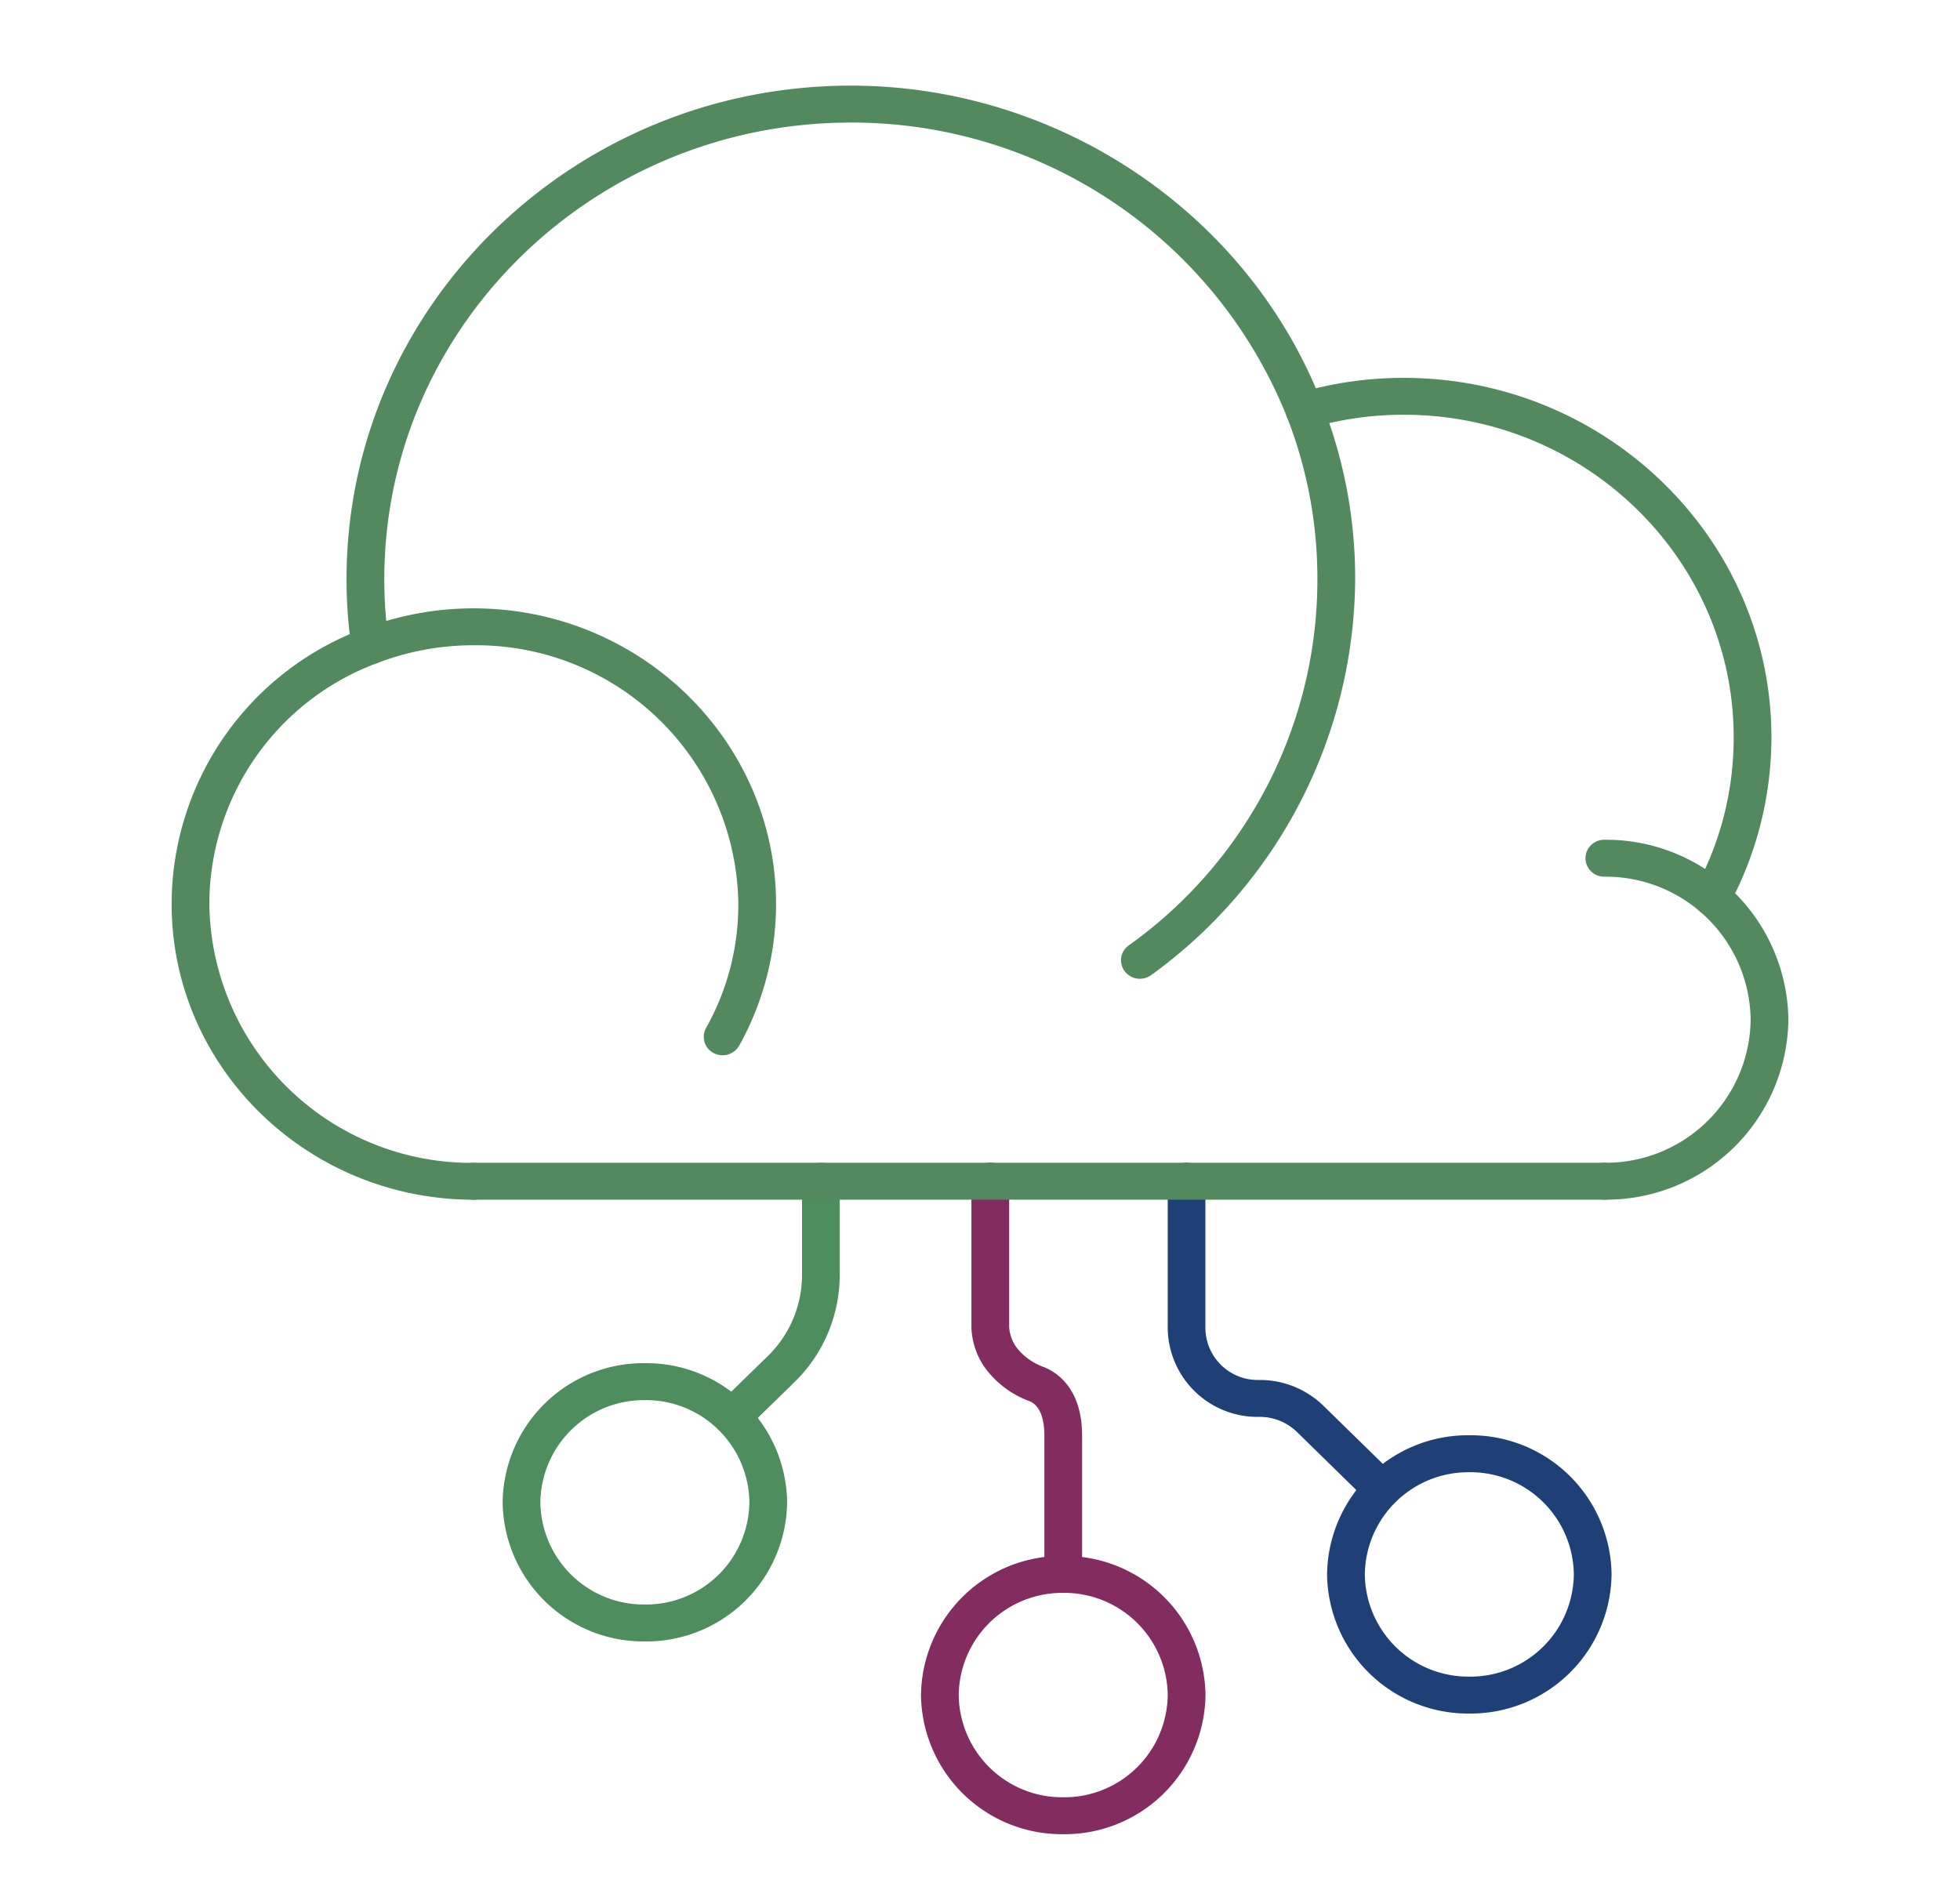 <?xml version="1.0" encoding="UTF-8"?>
<svg xmlns="http://www.w3.org/2000/svg" xmlns:xlink="http://www.w3.org/1999/xlink" width="166.488" height="160.209" viewBox="0 0 166.488 160.209">
  <defs>
    <clipPath id="clip-path">
      <path id="Path_1901" data-name="Path 1901" d="M0,110.759H166.488V-49.45H0Z" transform="translate(0 49.45)" fill="none"></path>
    </clipPath>
  </defs>
  <g id="Group_2794" data-name="Group 2794" transform="translate(0 49.45)">
    <g id="Group_2805" data-name="Group 2805" transform="translate(0 -49.45)" clip-path="url(#clip-path)">
      <g id="Group_2794-2" data-name="Group 2794" transform="translate(29.437 7.277)">
        <path id="Path_1890" data-name="Path 1890" d="M46.588,52.456a1.6,1.6,0,0,1-1.286-.635,1.541,1.541,0,0,1,.33-2.193A38.174,38.174,0,0,0,61.666,18.481a37.608,37.608,0,0,0-2.585-13.75A39.791,39.791,0,0,0,22.037-20.284c-21.853,0-39.629,17.391-39.629,38.764a36.888,36.888,0,0,0,.392,5.469,1.576,1.576,0,0,1-1.354,1.779A1.594,1.594,0,0,1-20.372,24.4a39.9,39.9,0,0,1-.428-5.922c0-23.1,19.215-41.9,42.837-41.9,17.689,0,33.782,10.866,40.038,27.036a40.568,40.568,0,0,1,2.8,14.864,41.806,41.806,0,0,1-17.33,33.668,1.62,1.62,0,0,1-.953.308" transform="translate(20.8 23.42)" fill="#52895f"></path>
      </g>
      <g id="Group_2795" data-name="Group 2795" transform="translate(109.21 32.098)">
        <path id="Path_1891" data-name="Path 1891" d="M25.033,31.593a1.624,1.624,0,0,1-.748-.181,1.554,1.554,0,0,1-.667-2.122,26.715,26.715,0,0,0,3.259-12.852c0-15.114-12.57-27.406-28.018-27.406a28.228,28.228,0,0,0-7.97,1.137,1.61,1.61,0,0,1-2-1.053,1.559,1.559,0,0,1,1.072-1.95A31.524,31.524,0,0,1-1.142-14.1c17.216,0,31.225,13.7,31.225,30.542a30.138,30.138,0,0,1-3.635,14.32,1.6,1.6,0,0,1-1.416.836" transform="translate(11.176 14.105)" fill="#52895f"></path>
      </g>
      <g id="Group_2796" data-name="Group 2796" transform="translate(14.579 51.684)">
        <path id="Path_1892" data-name="Path 1892" d="M17.742,34.733C3.59,34.733-7.921,23.465-7.921,9.615A24.993,24.993,0,0,1,8.366-13.777a26.114,26.114,0,0,1,9.376-1.73C31.9-15.507,43.42-4.239,43.42,9.615a24.779,24.779,0,0,1-3.13,12.029,1.623,1.623,0,0,1-2.177.625,1.55,1.55,0,0,1-.638-2.129A21.378,21.378,0,0,0,40.216,9.615,22.259,22.259,0,0,0,17.742-12.371a22.844,22.844,0,0,0-8.206,1.513A21.874,21.874,0,0,0-4.717,9.615,22.25,22.25,0,0,0,17.742,31.6a1.568,1.568,0,1,1,0,3.136" transform="translate(7.921 15.507)" fill="#52895f"></path>
      </g>
      <g id="Group_2797" data-name="Group 2797" transform="translate(134.677 71.343)">
        <path id="Path_1893" data-name="Path 1893" d="M1.109,21.139a1.568,1.568,0,1,1,0-3.136A12.307,12.307,0,0,0,13.533,5.851,12.307,12.307,0,0,0,1.109-6.3,1.586,1.586,0,0,1-.5-7.87a1.588,1.588,0,0,1,1.6-1.568A15.479,15.479,0,0,1,16.738,5.851,15.479,15.479,0,0,1,1.109,21.139" transform="translate(0.495 9.438)" fill="#52895f"></path>
      </g>
      <g id="Group_2798" data-name="Group 2798" transform="translate(78.232 132.189)">
        <path id="Path_1894" data-name="Path 1894" d="M8.352,16.342A11.965,11.965,0,0,1-3.729,4.523,11.967,11.967,0,0,1,8.352-7.3,11.968,11.968,0,0,1,20.437,4.523,11.966,11.966,0,0,1,8.352,16.342m0-20.5A8.791,8.791,0,0,0-.525,4.523a8.791,8.791,0,0,0,8.877,8.683,8.791,8.791,0,0,0,8.877-8.683A8.791,8.791,0,0,0,8.352-4.16" transform="translate(3.729 7.296)" fill="#822c5f"></path>
      </g>
      <g id="Group_2799" data-name="Group 2799" transform="translate(42.697 115.813)">
        <path id="Path_1895" data-name="Path 1895" d="M8.352,16.342A11.965,11.965,0,0,1-3.729,4.523,11.965,11.965,0,0,1,8.352-7.3,11.963,11.963,0,0,1,20.434,4.523,11.963,11.963,0,0,1,8.352,16.342m0-20.5A8.791,8.791,0,0,0-.525,4.523a8.791,8.791,0,0,0,8.877,8.683,8.791,8.791,0,0,0,8.877-8.683A8.791,8.791,0,0,0,8.352-4.16" transform="translate(3.729 7.296)" fill="#4d8d5e"></path>
      </g>
      <g id="Group_2800" data-name="Group 2800" transform="translate(112.725 121.938)">
        <path id="Path_1896" data-name="Path 1896" d="M8.355,16.342A11.968,11.968,0,0,1-3.73,4.523,11.966,11.966,0,0,1,8.355-7.3,11.965,11.965,0,0,1,20.436,4.523,11.967,11.967,0,0,1,8.355,16.342m0-20.5A8.791,8.791,0,0,0-.523,4.523a8.791,8.791,0,0,0,8.877,8.683,8.791,8.791,0,0,0,8.877-8.683A8.791,8.791,0,0,0,8.355-4.16" transform="translate(3.73 7.296)" fill="#1e4077"></path>
      </g>
      <g id="Group_2801" data-name="Group 2801" transform="translate(82.515 98.783)">
        <path id="Path_1897" data-name="Path 1897" d="M5.391,25.263a1.588,1.588,0,0,1-1.6-1.568V11.925c0-1.108-.217-2.514-1.257-2.945A8.211,8.211,0,0,1-1.033,6.427a6.252,6.252,0,0,1-1.374-3.71V-9.711A1.588,1.588,0,0,1-.8-11.279,1.588,1.588,0,0,1,.8-9.711V2.717A3.313,3.313,0,0,0,1.549,4.57,5.152,5.152,0,0,0,3.784,6.093c1.2.5,3.211,1.915,3.211,5.832v11.77a1.588,1.588,0,0,1-1.6,1.568" transform="translate(2.407 11.279)" fill="#822c5f"></path>
      </g>
      <g id="Group_2802" data-name="Group 2802" transform="translate(60.582 98.787)">
        <path id="Path_1898" data-name="Path 1898" d="M1.108,16.01a1.633,1.633,0,0,1-1.137-.46,1.547,1.547,0,0,1,.006-2.219l4.15-4.043A9.627,9.627,0,0,0,7.05,2.361V-5.58a1.586,1.586,0,0,1,1.6-1.568,1.588,1.588,0,0,1,1.6,1.568V2.361a12.7,12.7,0,0,1-3.865,9.146L2.239,15.553a1.615,1.615,0,0,1-1.131.457" transform="translate(0.495 7.148)" fill="#4d8d5e"></path>
      </g>
      <g id="Group_2803" data-name="Group 2803" transform="translate(99.19 98.789)">
        <path id="Path_1899" data-name="Path 1899" d="M12.583,20.246a1.611,1.611,0,0,1-1.134-.46L5.365,13.834a4.525,4.525,0,0,0-3.178-1.289H2.07A7.622,7.622,0,0,1-5.618,5.009V-7.471a1.586,1.586,0,0,1,1.6-1.568,1.586,1.586,0,0,1,1.6,1.568V5.009a4.444,4.444,0,0,0,4.481,4.4h.117a7.742,7.742,0,0,1,5.446,2.21l6.084,5.952a1.543,1.543,0,0,1,0,2.216,1.611,1.611,0,0,1-1.134.46" transform="translate(5.618 9.039)" fill="#1e4077"></path>
      </g>
      <g id="Group_2804" data-name="Group 2804" transform="translate(38.643 98.784)">
        <path id="Path_1900" data-name="Path 1900" d="M67.5,2.168H-28.533A1.588,1.588,0,0,1-30.137.6a1.588,1.588,0,0,1,1.6-1.568H67.5A1.588,1.588,0,0,1,69.1.6a1.588,1.588,0,0,1-1.6,1.568" transform="translate(30.137 0.968)" fill="#52895f"></path>
      </g>
    </g>
  </g>
</svg>

